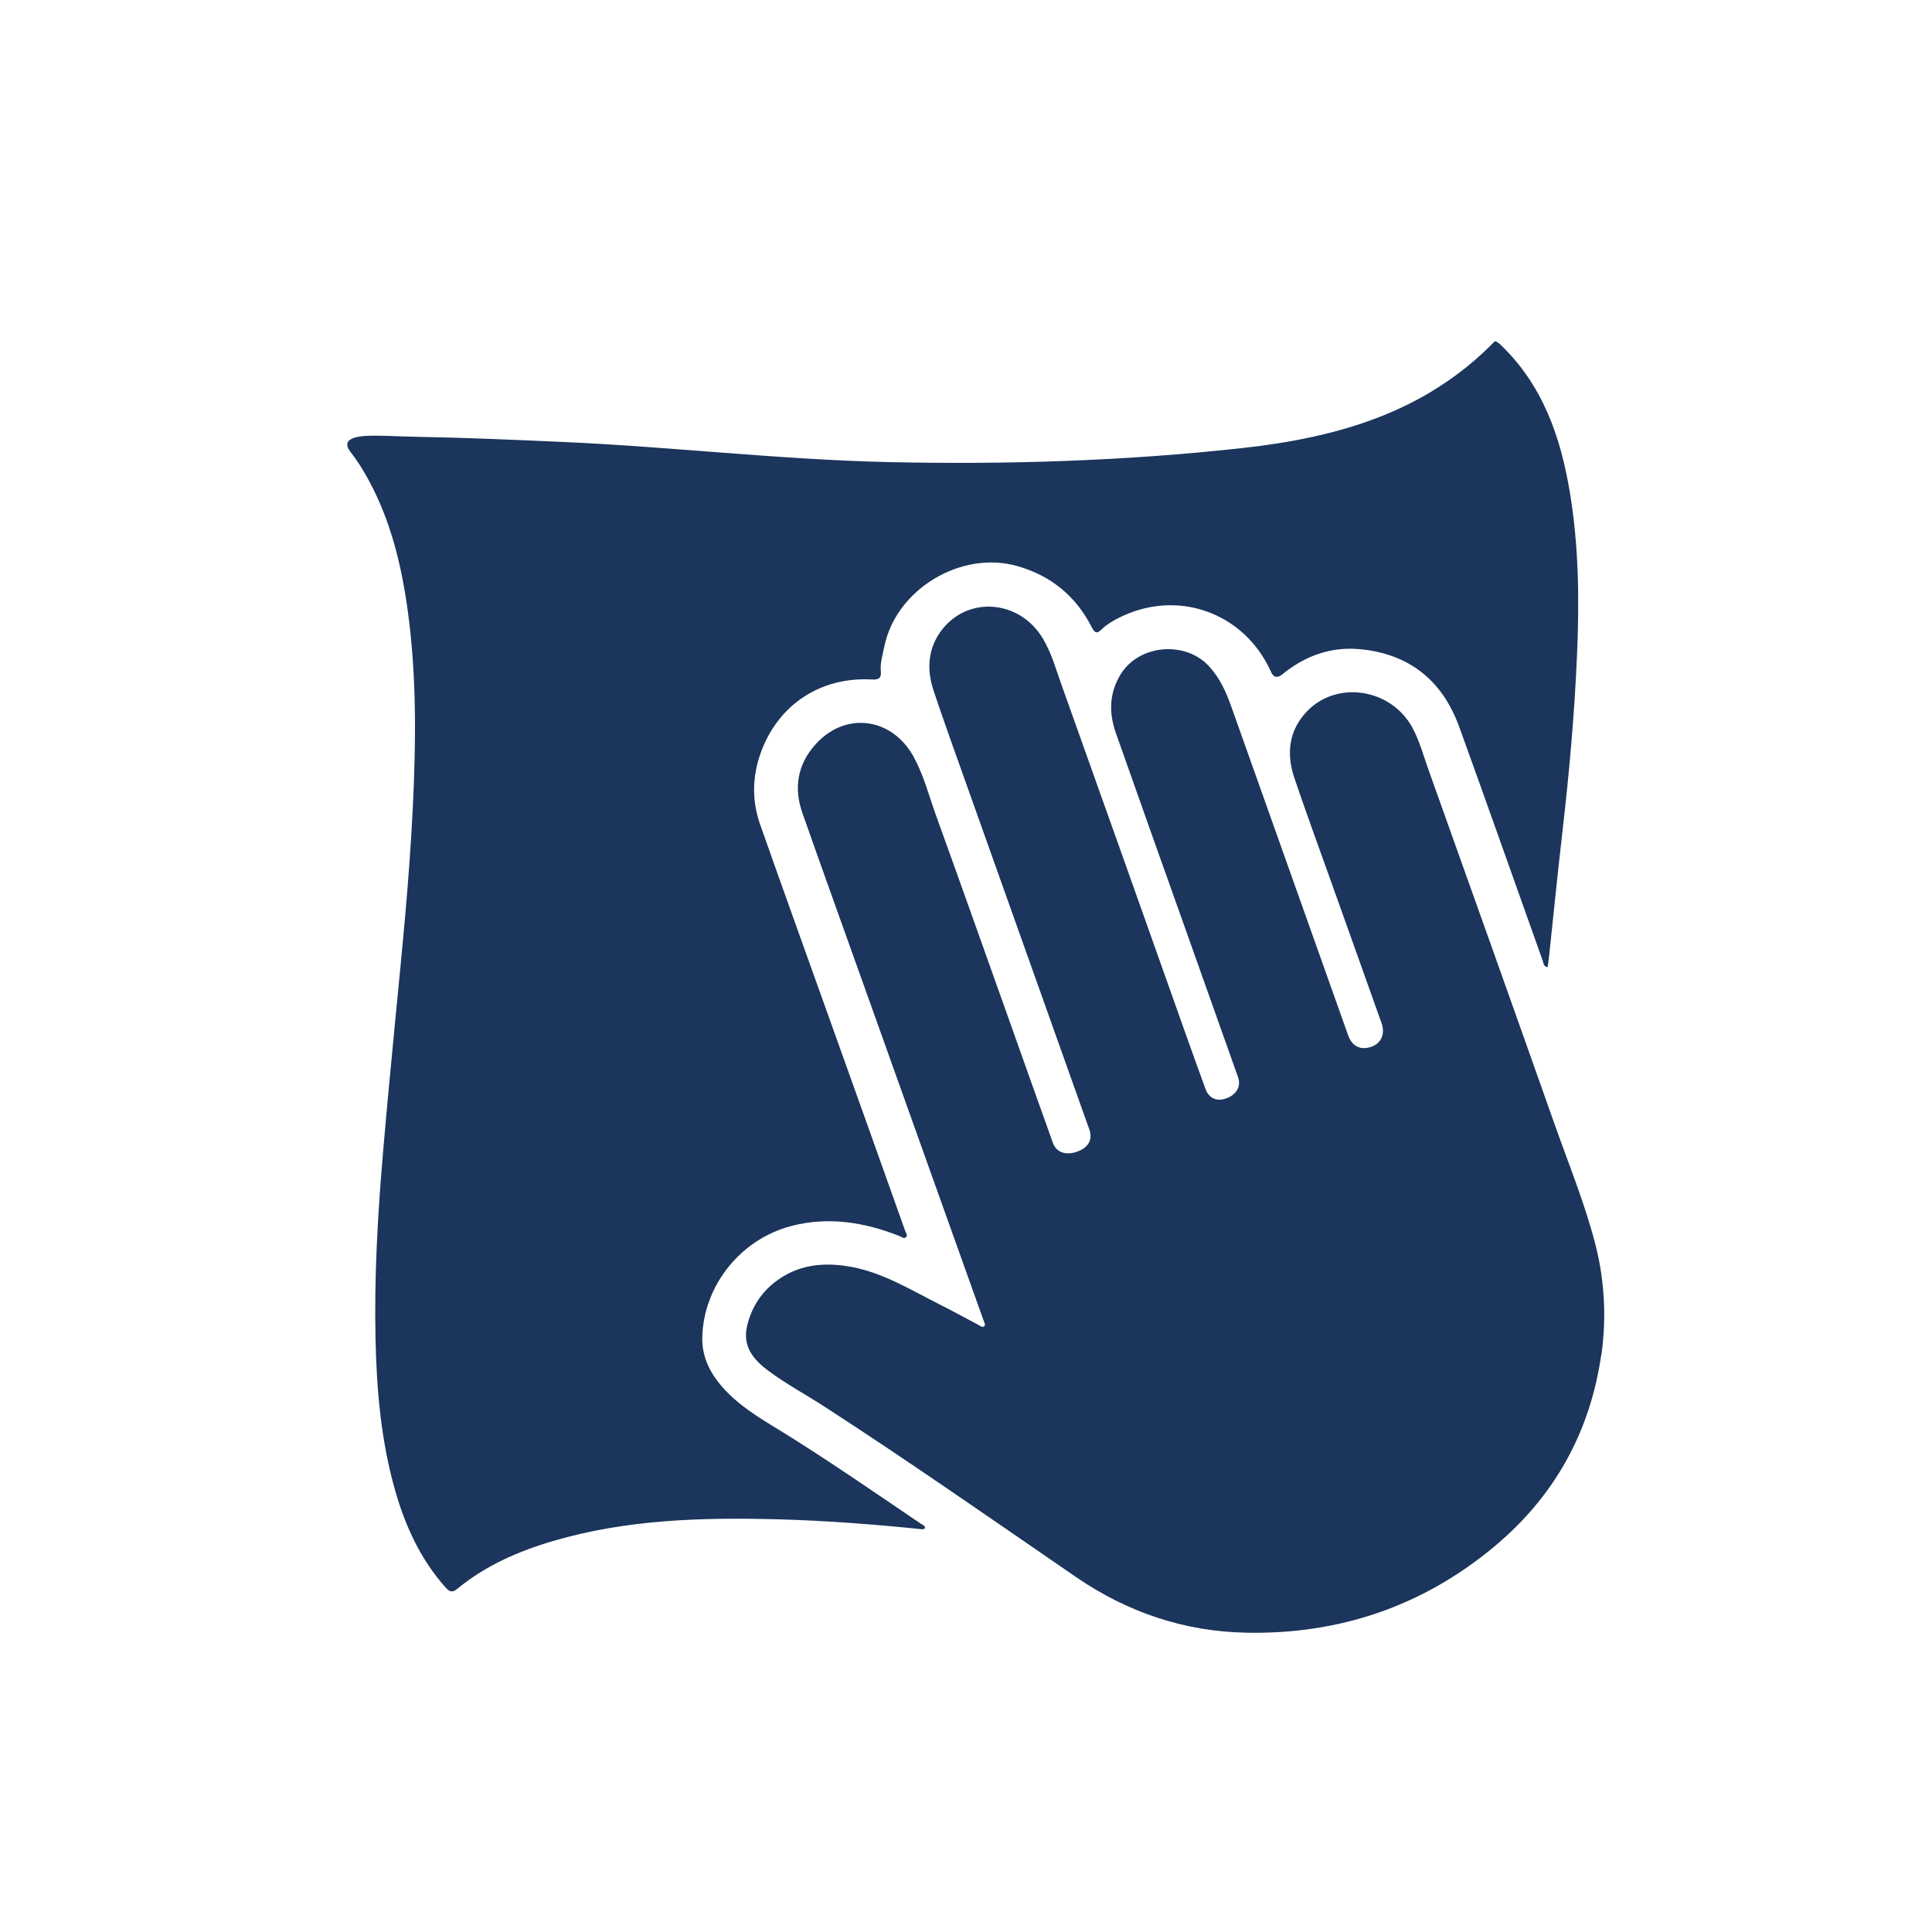 <?xml version="1.0" encoding="UTF-8"?>
<svg id="Capa_1" xmlns="http://www.w3.org/2000/svg" viewBox="0 0 309.57 309.57">
  <defs>
    <style>
      .cls-1 {
        fill: #1b355c;
      }
    </style>
  </defs>
  <g id="tUqvUy">
    <g>
      <path class="cls-1" d="M248.19,153.45c.72-6.72,1.38-13.44,2.16-20.15,1.09-9.42,1.93-18.86,2.34-28.33.38-8.75.29-17.49-1.16-26.15-1.48-8.87-4.35-17.12-11.07-23.56-.33-.31-.62-.51-.93-.59-10.93,11.23-24.75,15.39-40.5,17.13-18.82,2.07-37.83,2.67-56.76,2.24-17.52-.4-34.94-2.48-52.44-3.24-7.55-.33-15.12-.67-22.67-.8-6.04-.1-10.67-.7-11.47.93-.12.44,0,.87.44,1.44,1.11,1.42,2.09,2.98,2.95,4.58,3.5,6.45,5.21,13.45,6.22,20.66,1.48,10.59,1.36,21.24.84,31.88-.55,11.37-1.71,22.7-2.81,34.03-.68,6.98-1.34,13.96-1.94,20.95-.86,10.01-1.44,20.03-1.22,30.08.18,8.25.89,16.43,3.18,24.4,1.63,5.68,4.07,10.95,8.05,15.42.65.74,1.1.85,1.91.18,4.53-3.72,9.8-6.01,15.35-7.64,11.82-3.47,23.98-3.79,36.17-3.46,7.57.21,15.13.79,22.66,1.56.24.02.52.12.74-.19-.04-.38-.41-.49-.68-.67-7.1-4.8-14.15-9.69-21.42-14.23-3.23-2.02-6.59-3.86-9.33-6.56-2.56-2.52-4.38-5.45-4.27-9.15.24-8.32,6.22-15.68,14.28-17.77,5.95-1.54,11.68-.6,17.28,1.6.35.14.74.51,1.07.21.34-.31-.02-.73-.14-1.08-3.8-10.69-7.62-21.37-11.44-32.05-3.93-11.01-7.91-22.01-11.79-33.03-1.33-3.79-1.26-7.67.11-11.47,2.78-7.72,9.59-12.21,17.83-11.74,1.02.06,1.51-.2,1.41-1.23-.13-1.42.29-2.74.57-4.1,1.9-9.17,12.32-15.41,21.32-12.84,5.44,1.56,9.4,4.85,11.94,9.86.51,1.01.91.91,1.59.24.78-.76,1.73-1.31,2.69-1.8,9.34-4.74,20.14-.9,24.41,8.65q.61,1.37,1.83.38c3.61-2.95,7.76-4.45,12.41-4.02,7.9.74,13.22,5.02,15.91,12.43,4.53,12.5,8.94,25.04,13.41,37.56.12.33.06.81.77.97.07-.52.14-1.01.19-1.5Z"/>
      <path class="cls-1" d="M256.58,217.04c-1.79,12.46-7.53,22.76-17.17,30.79-11.48,9.57-24.86,14.08-39.74,13.78-9.91-.19-19.03-3.27-27.26-8.92-13.39-9.19-26.7-18.49-40.33-27.32-2.98-1.93-6.12-3.61-8.97-5.73-2.39-1.78-4.16-3.91-3.41-7.14.66-2.82,2.11-5.21,4.41-7.02,3.68-2.89,7.89-3.3,12.32-2.48,5.12.95,9.49,3.68,14.05,5.97,2.13,1.07,4.21,2.23,6.32,3.33.28.15.62.5.93.17.22-.23-.02-.58-.12-.86-3.66-10.24-7.31-20.47-10.97-30.7-2.68-7.5-5.36-15.01-8.04-22.51-3.35-9.38-6.73-18.75-10.03-28.14-1.43-4.05-.76-7.82,2.13-11.02,4.79-5.3,12.26-4.29,15.72,2.07,1.6,2.95,2.43,6.21,3.56,9.34,4.06,11.24,8.05,22.51,12.06,33.76,2.22,6.24,4.43,12.49,6.67,18.72.56,1.56,2.14,2.07,3.98,1.37,1.73-.66,2.42-1.93,1.86-3.51-6.53-18.36-13.08-36.71-19.61-55.07-1.8-5.06-3.63-10.11-5.33-15.2-1.07-3.17-1-6.39.91-9.24,4.07-6.06,12.73-5.58,16.57.82,1.4,2.33,2.11,4.94,3.01,7.46,6.69,18.71,13.33,37.45,19.98,56.18,1.01,2.85,2.05,5.7,3.08,8.55.54,1.49,1.79,2.06,3.3,1.52,1.65-.58,2.44-1.93,1.92-3.4-2.86-8.08-5.74-16.16-8.61-24.24-3.67-10.32-7.36-20.64-10.99-30.97-1.12-3.2-1.05-6.38.8-9.37,2.93-4.75,10.29-5.4,14.1-1.32,1.77,1.9,2.78,4.15,3.62,6.53,6.23,17.54,12.47,35.09,18.71,52.63.64,1.79,1.98,2.46,3.72,1.86,1.57-.54,2.26-2.06,1.64-3.79-2.75-7.75-5.53-15.5-8.29-23.24-1.91-5.34-3.86-10.67-5.68-16.04-1.29-3.82-.93-7.49,1.91-10.56,4.79-5.16,13.57-3.83,17.01,2.51,1.14,2.11,1.75,4.43,2.55,6.67,6.74,18.88,13.48,37.76,20.16,56.67,2.23,6.32,4.78,12.55,6.5,19.04,1.57,5.93,1.91,11.95,1.08,18.04Z"/>
    </g>
  </g>
</svg>